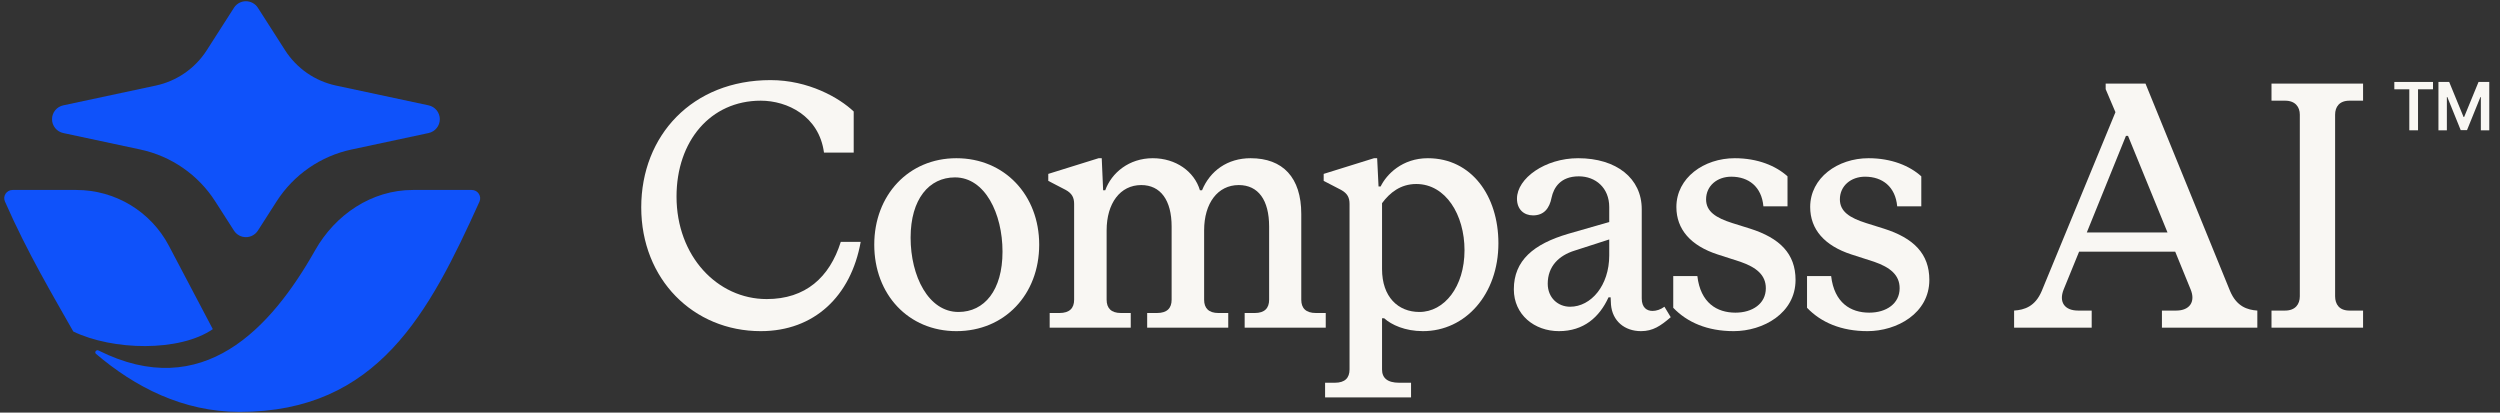 <svg width="206" height="34" viewBox="0 0 206 34" fill="none" xmlns="http://www.w3.org/2000/svg">
<rect x="0" y="0" width="206" height="34" fill="#333333" stroke="none"/>
<path d="M153.881 27.286C151.721 27.286 150.051 26.568 148.899 25.361V22.747H150.886C151.145 24.959 152.499 25.763 154.025 25.763C155.436 25.763 156.53 25.017 156.53 23.752C156.53 22.661 155.753 22.029 154.428 21.569L152.556 20.966C150.339 20.247 149.159 18.897 149.159 17.059C149.159 14.645 151.433 13.037 153.967 13.037C155.868 13.037 157.365 13.669 158.315 14.53V17.001H156.329C156.185 15.392 155.119 14.559 153.679 14.559C152.528 14.559 151.606 15.306 151.606 16.427C151.606 17.432 152.412 17.949 153.766 18.38L155.234 18.84C157.682 19.616 158.978 20.908 158.978 23.063C158.978 25.821 156.3 27.286 153.881 27.286Z" fill="#F9F7F3"/>
<path d="M142.856 27.286C140.697 27.286 139.027 26.568 137.875 25.361V22.747H139.862C140.121 24.959 141.474 25.763 143 25.763C144.411 25.763 145.505 25.017 145.505 23.752C145.505 22.661 144.728 22.029 143.403 21.569L141.532 20.966C139.315 20.247 138.134 18.897 138.134 17.059C138.134 14.645 140.409 13.037 142.943 13.037C144.843 13.037 146.341 13.669 147.291 14.53V17.001H145.304C145.16 15.392 144.094 14.559 142.655 14.559C141.503 14.559 140.581 15.306 140.581 16.427C140.581 17.432 141.388 17.949 142.741 18.38L144.21 18.84C146.657 19.616 147.953 20.908 147.953 23.063C147.953 25.821 145.275 27.286 142.856 27.286Z" fill="#F9F7F3"/>
<path d="M128.454 27.286C126.439 27.286 124.74 25.936 124.74 23.839C124.74 21.454 126.381 20.104 129.203 19.271L132.601 18.294V17.059C132.601 15.479 131.478 14.53 130.096 14.53C128.569 14.53 128.022 15.479 127.85 16.283C127.677 17.174 127.216 17.748 126.323 17.748C125.575 17.748 124.999 17.26 124.999 16.369C124.999 14.703 127.303 13.037 130.038 13.037C133.206 13.037 135.279 14.703 135.279 17.231V24.586C135.279 25.361 135.711 25.62 136.171 25.62C136.488 25.62 136.834 25.505 137.15 25.275L137.669 26.137C136.834 26.855 136.2 27.286 135.221 27.286C133.868 27.286 132.86 26.453 132.745 25.103L132.716 24.499H132.543C131.795 26.137 130.499 27.286 128.454 27.286ZM127.533 23.379C127.533 24.528 128.368 25.275 129.376 25.275C131.103 25.275 132.601 23.523 132.601 21.052V19.73L129.75 20.65C128.454 21.052 127.533 21.942 127.533 23.379Z" fill="#F9F7F3"/>
<path d="M117.652 13.037C121.252 13.037 123.469 16.139 123.469 20.046C123.469 24.241 120.762 27.286 117.249 27.286C115.781 27.286 114.658 26.769 114.053 26.223H113.88V30.446C113.88 31.136 114.312 31.538 115.291 31.538H116.27V32.745H109.187V31.538H109.993C110.828 31.538 111.202 31.136 111.202 30.446V16.8C111.202 16.283 111.029 15.938 110.511 15.651L109.071 14.904V14.329L113.218 13.037H113.477L113.592 15.364H113.765C114.255 14.358 115.55 13.037 117.652 13.037ZM116.702 15.162C115.406 15.162 114.514 15.881 113.88 16.743V22.172C113.88 24.471 115.205 25.706 116.961 25.706C119.006 25.706 120.676 23.637 120.676 20.621C120.676 17.691 119.121 15.162 116.702 15.162Z" fill="#F9F7F3"/>
<path d="M86.493 26.999V25.792H87.299C88.134 25.792 88.508 25.39 88.508 24.701V16.8C88.508 16.283 88.336 15.938 87.817 15.651L86.378 14.904V14.329L90.524 13.037H90.783L90.898 15.68H91.071C91.59 14.243 93.029 13.037 94.987 13.037C96.888 13.037 98.414 14.128 98.875 15.68H99.047C99.71 14.071 101.149 13.037 103.05 13.037C105.699 13.037 107.225 14.617 107.225 17.633V24.701C107.225 25.39 107.6 25.792 108.435 25.792H109.241V26.999H102.56V25.792H103.395C104.202 25.792 104.576 25.39 104.576 24.701V18.667C104.576 16.484 103.683 15.249 102.071 15.249C100.343 15.249 99.22 16.743 99.22 18.983V24.701C99.22 25.39 99.594 25.792 100.401 25.792H101.207V26.999H94.527V25.792H95.333C96.168 25.792 96.542 25.39 96.542 24.701V18.667C96.542 16.484 95.621 15.249 94.037 15.249C92.309 15.249 91.186 16.743 91.186 18.983V24.701C91.186 25.39 91.561 25.792 92.367 25.792H93.173V26.999H86.493Z" fill="#F9F7F3"/>
<path d="M78.806 27.286C74.861 27.286 72.039 24.27 72.039 20.161C72.039 16.082 74.861 13.037 78.806 13.037C82.779 13.037 85.63 16.082 85.63 20.161C85.63 24.27 82.779 27.286 78.806 27.286ZM78.691 14.617C76.56 14.617 75.034 16.398 75.034 19.587C75.034 22.747 76.502 25.706 78.978 25.706C81.109 25.706 82.607 23.925 82.607 20.736C82.607 17.605 81.167 14.617 78.691 14.617Z" fill="#F9F7F3"/>
<path d="M62.686 27.286C57.128 27.286 52.838 23.005 52.838 17.087C52.838 11.169 57.042 6.601 63.492 6.601C66.63 6.601 69.165 8.066 70.345 9.187V12.577H67.897C67.494 9.56 64.874 8.296 62.686 8.296C58.539 8.296 55.746 11.629 55.746 16.197C55.746 21.109 59.115 24.643 63.175 24.643C66.371 24.643 68.358 22.862 69.28 19.931H70.921C70.115 24.413 67.091 27.286 62.686 27.286Z" fill="#F9F7F3"/>
<path d="M187.172 26.999V25.591H188.295C189.13 25.591 189.505 25.074 189.505 24.413V9.446C189.505 8.813 189.13 8.296 188.295 8.296H187.172V6.889H194.717V8.296H193.594C192.758 8.296 192.413 8.813 192.413 9.446V24.413C192.413 25.074 192.758 25.591 193.594 25.591H194.717V26.999H187.172Z" fill="#F9F7F3"/>
<path d="M165.962 25.591C166.797 25.534 167.69 25.275 168.237 23.982L174.313 9.244L173.507 7.348V6.889H176.789L183.758 23.982C184.305 25.275 185.198 25.534 186.004 25.591V26.999H178.143V25.591H179.323C180.418 25.591 180.936 24.873 180.504 23.839L179.237 20.736H171.318L170.051 23.839C169.619 24.902 170.138 25.591 171.232 25.591H172.355V26.999H165.962V25.591ZM171.952 19.156H178.603L175.35 11.198H175.177L171.952 19.156Z" fill="#F9F7F3"/>
<path d="M200.928 6.753H201.813L202.998 9.64H203.045L204.231 6.753H205.116V10.737H204.422V8H204.385L203.281 10.725H202.763L201.659 7.994H201.622V10.737H200.928V6.753Z" fill="#F9F7F3"/>
<path d="M197.293 7.358V6.753H200.479V7.358H199.245V10.737H198.527V7.358H197.293Z" fill="#F9F7F3"/>
<path d="M20.264 0.102C20.662 0.102 21.034 0.305 21.249 0.64L23.496 4.148C24.449 5.636 25.959 6.681 27.69 7.051L35.317 8.681C35.856 8.796 36.241 9.272 36.241 9.822C36.241 10.371 35.856 10.847 35.317 10.962L28.963 12.32C26.418 12.864 24.197 14.402 22.795 16.59L21.249 19.003C21.034 19.338 20.662 19.541 20.264 19.541C19.865 19.541 19.493 19.338 19.279 19.003L17.733 16.59C16.331 14.402 14.11 12.864 11.565 12.32L5.211 10.962C4.672 10.847 4.287 10.371 4.287 9.822C4.287 9.272 4.672 8.796 5.211 8.681L12.838 7.051C14.568 6.681 16.078 5.636 17.032 4.148L19.279 0.64L19.299 0.609C19.517 0.292 19.877 0.102 20.264 0.102Z" fill="#0F52FA"/>
<path d="M38.876 15.653C39.377 15.653 39.711 16.168 39.505 16.624C35.366 25.765 31.128 33.94 19.753 33.94C15.072 33.94 11.106 31.884 7.907 29.154C7.757 29.027 7.937 28.79 8.113 28.878C16.706 33.182 22.324 27.069 25.965 20.625C27.63 17.679 30.627 15.653 34.017 15.653H38.876Z" fill="#0F52FA"/>
<path d="M17.536 27.122C14.788 29.011 9.292 28.887 6.04 27.317C4.407 24.42 2.267 20.849 0.407 16.603C0.209 16.153 0.543 15.653 1.035 15.653H6.291C9.491 15.653 12.428 17.423 13.916 20.25L17.536 27.122Z" fill="#0F52FA"/>
</svg>

